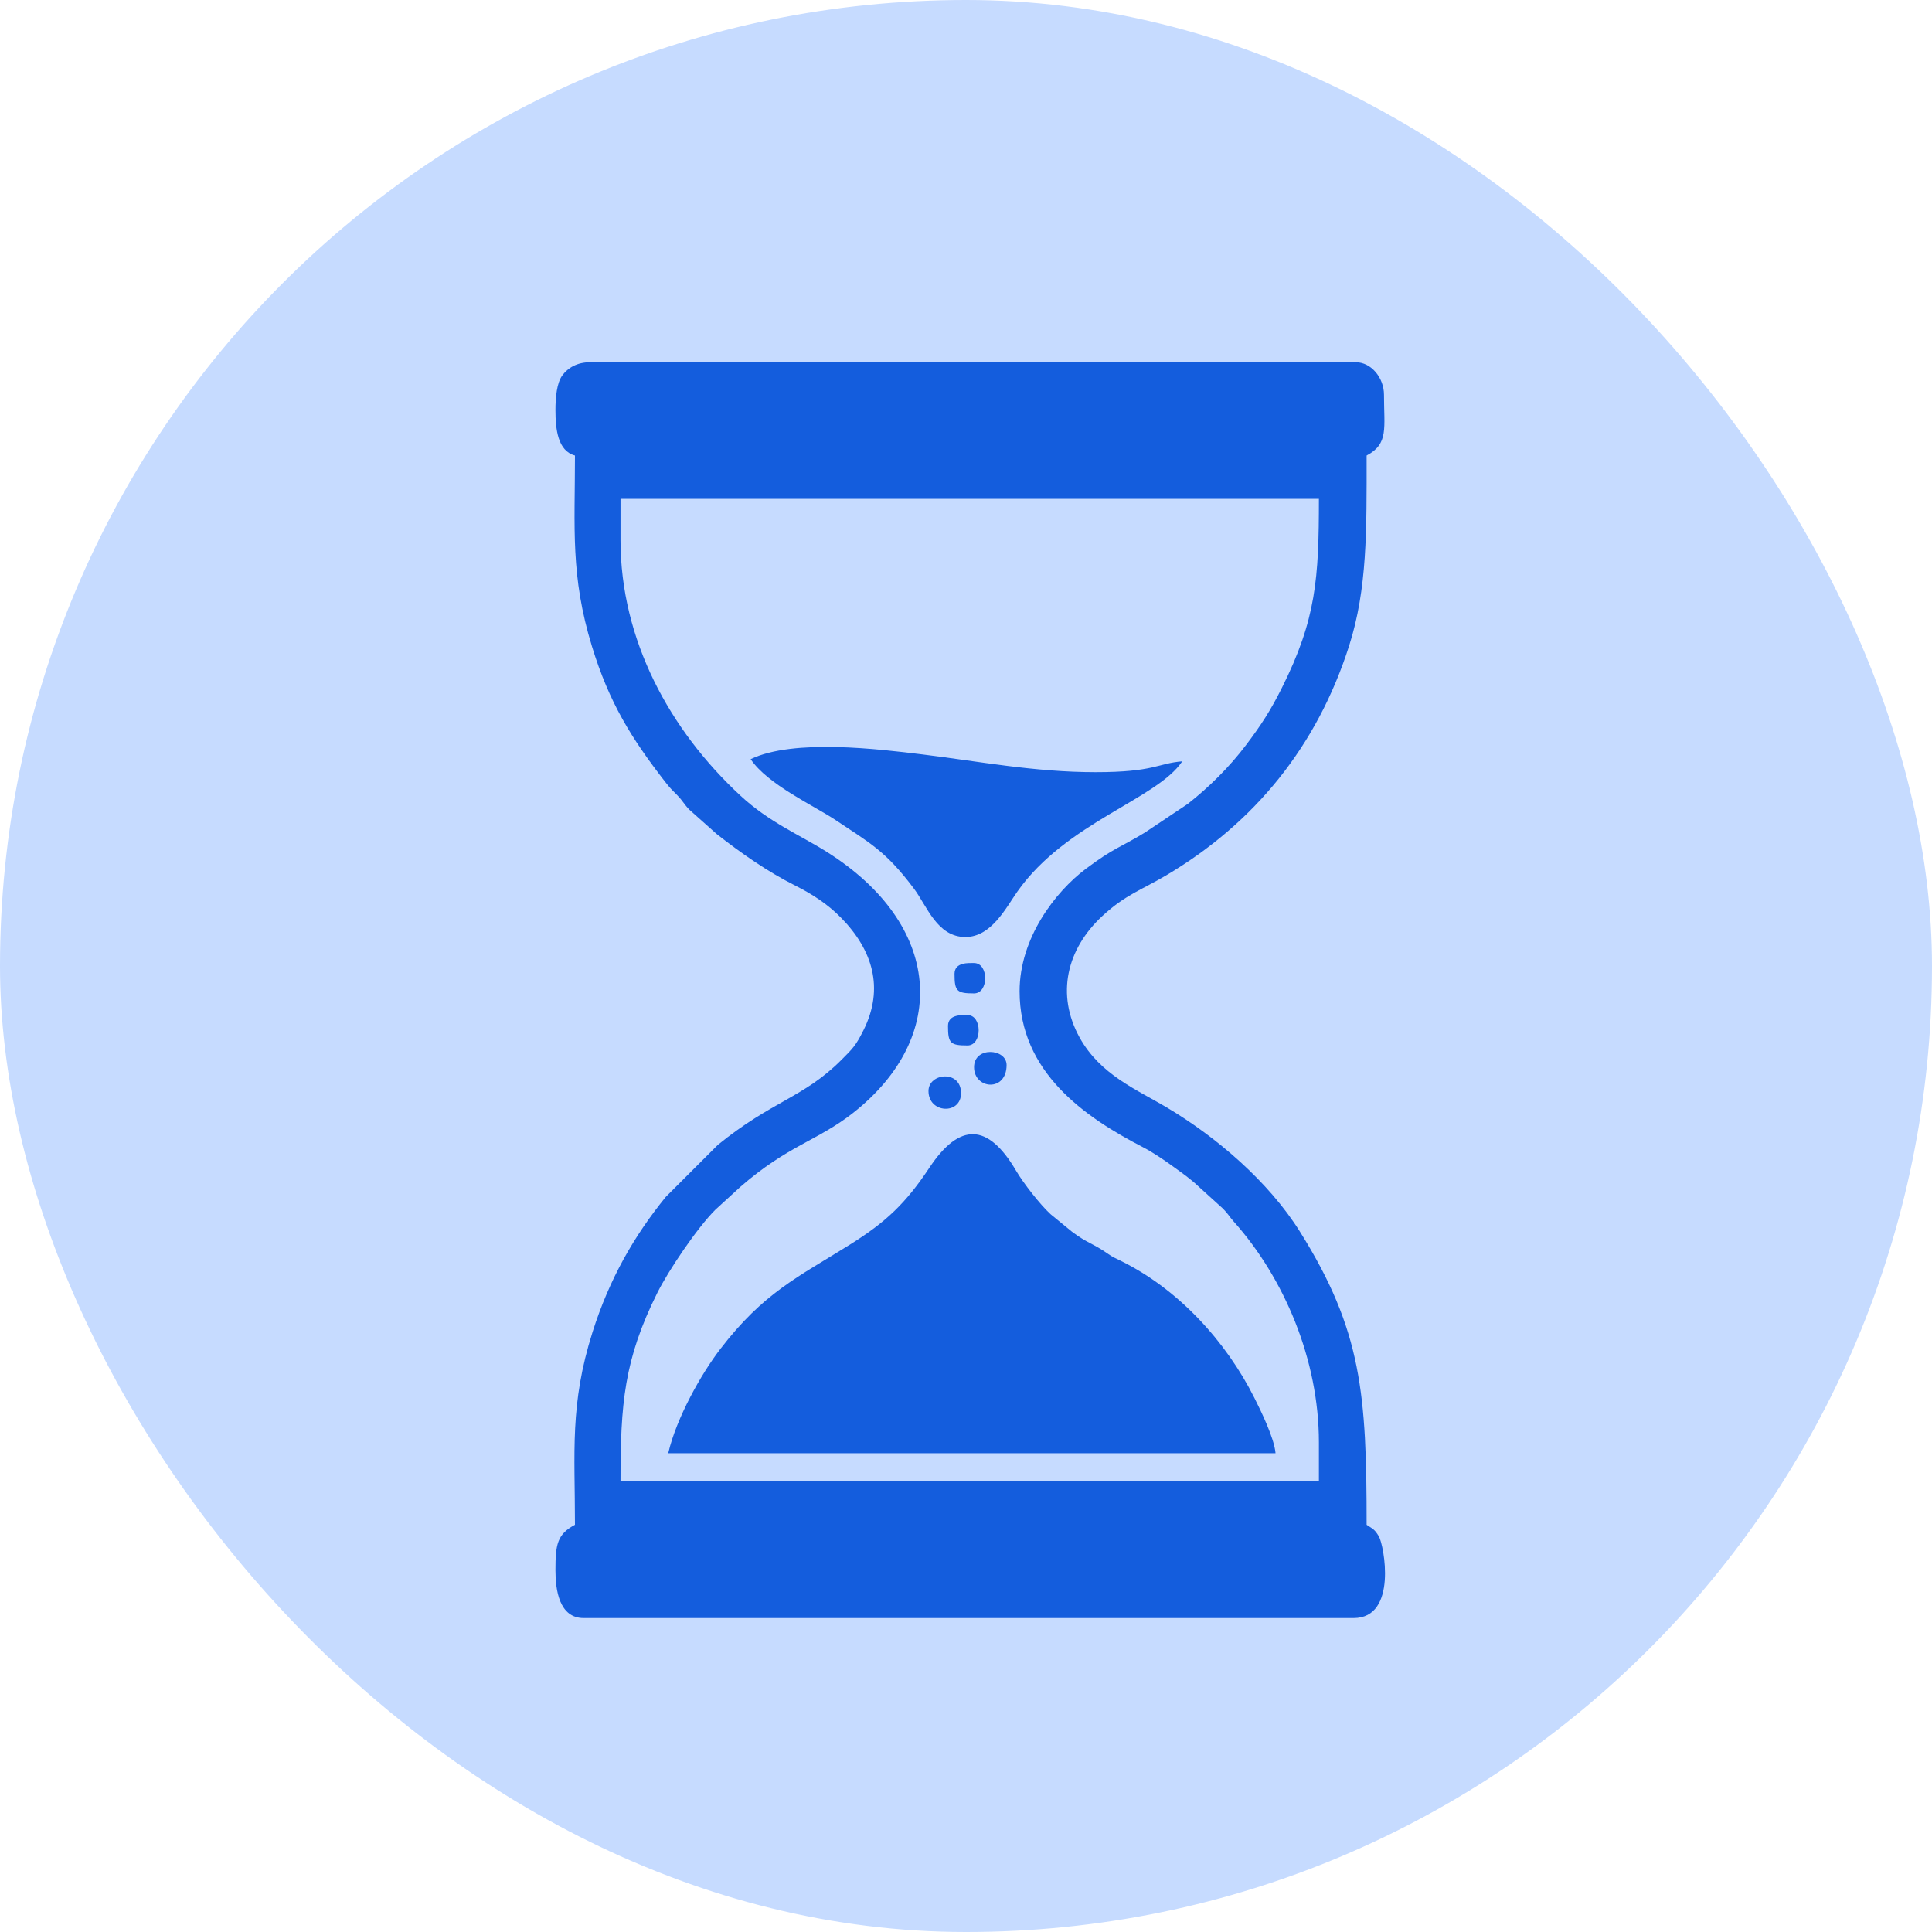 <?xml version="1.0" encoding="UTF-8"?> <svg xmlns="http://www.w3.org/2000/svg" width="80" height="80" viewBox="0 0 80 80" fill="none"><rect width="80" height="80" rx="40" fill="#C6DBFF"></rect><path fill-rule="evenodd" clip-rule="evenodd" d="M42.219 41.045C42.219 44.39 44.896 46.249 47.34 47.51C47.724 47.708 48.177 48.014 48.545 48.281C48.967 48.587 49.283 48.8 49.651 49.15L50.641 50.047C50.86 50.268 50.896 50.369 51.09 50.586C53.171 52.921 54.613 56.295 54.613 59.725V61.342H25.694C25.694 58.132 25.838 56.3 27.221 53.528C27.674 52.62 28.856 50.855 29.622 50.092L30.654 49.148C32.628 47.427 33.854 47.237 35.318 46.088C39.349 42.921 39.005 38.284 34.244 35.28C33.1 34.558 31.866 34.063 30.655 32.941C27.731 30.231 25.694 26.496 25.694 22.364V20.658H54.613C54.613 23.942 54.5 25.643 53.086 28.471C52.61 29.424 52.227 30.013 51.599 30.846C50.911 31.759 50.056 32.601 49.188 33.284L47.412 34.472C46.362 35.111 46.138 35.095 44.964 35.975C43.687 36.933 42.219 38.854 42.219 41.045ZM23 16.976C23 17.773 23.095 18.671 23.808 18.862C23.808 21.875 23.613 23.837 24.515 26.776C25.226 29.09 26.135 30.561 27.541 32.372C27.758 32.653 27.82 32.697 28.053 32.938C28.28 33.171 28.318 33.292 28.543 33.526L29.683 34.541C30.7 35.336 31.767 36.086 32.938 36.675C33.642 37.029 34.279 37.442 34.835 38.011C36.117 39.321 36.633 40.907 35.754 42.662C35.436 43.297 35.317 43.413 34.833 43.896C33.261 45.464 31.977 45.576 29.723 47.408L27.567 49.563C26.249 51.186 25.238 52.949 24.537 55.155C23.586 58.153 23.808 60.117 23.808 63.138C23.066 63.531 23 63.961 23 65.024C23 65.831 23.154 67 24.168 67H56.05C57.884 67 57.308 63.977 57.096 63.619C56.919 63.32 56.846 63.31 56.589 63.138C56.589 57.745 56.398 55.097 53.824 50.995C52.532 48.937 50.392 47.09 48.289 45.842C47.066 45.117 45.553 44.496 44.704 42.961C43.721 41.18 44.164 39.298 45.654 37.923C46.599 37.049 47.275 36.848 48.289 36.247C51.966 34.067 54.536 30.89 55.86 26.755C56.622 24.376 56.589 21.965 56.589 18.862C57.507 18.376 57.308 17.736 57.308 16.347C57.308 15.653 56.787 15 56.14 15H24.437C23.901 15 23.516 15.227 23.281 15.55C23.056 15.857 23 16.453 23 16.976Z" fill="#145DDD"></path><path fill-rule="evenodd" clip-rule="evenodd" d="M27.67 60.174H52.817C52.765 59.549 52.209 58.418 51.949 57.899C50.763 55.529 48.784 53.377 46.411 52.21C46.192 52.102 46.07 52.053 45.889 51.925C45.246 51.473 45.046 51.497 44.387 51.002L43.498 50.274C43.066 49.877 42.375 48.992 42.069 48.47C40.914 46.504 39.739 46.462 38.483 48.354C37.506 49.827 36.682 50.606 35.197 51.535C33.023 52.894 31.623 53.522 29.825 55.862C29.033 56.893 28.011 58.71 27.67 60.174Z" fill="#145DDD"></path><path fill-rule="evenodd" clip-rule="evenodd" d="M31.083 31.435C31.787 32.487 33.732 33.377 34.587 33.949C36.018 34.906 36.673 35.234 37.845 36.797C38.38 37.51 38.803 38.8 39.974 38.8C41.056 38.8 41.66 37.579 42.13 36.914C44.149 34.053 47.901 33.099 48.955 31.525C47.92 31.611 47.799 31.974 45.363 31.974C42.833 31.974 40.518 31.523 38.194 31.239C36.406 31.021 32.869 30.578 31.083 31.435Z" fill="#145DDD"></path><path fill-rule="evenodd" clip-rule="evenodd" d="M40.334 44.189C40.334 45.108 41.681 45.228 41.681 44.099C41.681 43.413 40.334 43.316 40.334 44.189Z" fill="#145DDD"></path><path fill-rule="evenodd" clip-rule="evenodd" d="M38.447 45.176C38.447 46.11 39.795 46.168 39.795 45.266C39.795 44.289 38.447 44.423 38.447 45.176Z" fill="#145DDD"></path><path fill-rule="evenodd" clip-rule="evenodd" d="M39.525 40.326C39.525 41.042 39.618 41.135 40.333 41.135C40.948 41.135 40.948 39.877 40.333 39.877C40.123 39.877 39.525 39.831 39.525 40.326Z" fill="#145DDD"></path><path fill-rule="evenodd" clip-rule="evenodd" d="M39.255 42.481C39.255 43.197 39.348 43.29 40.064 43.29C40.678 43.29 40.678 42.032 40.064 42.032C39.853 42.032 39.255 41.986 39.255 42.481Z" fill="#145DDD"></path></svg> 